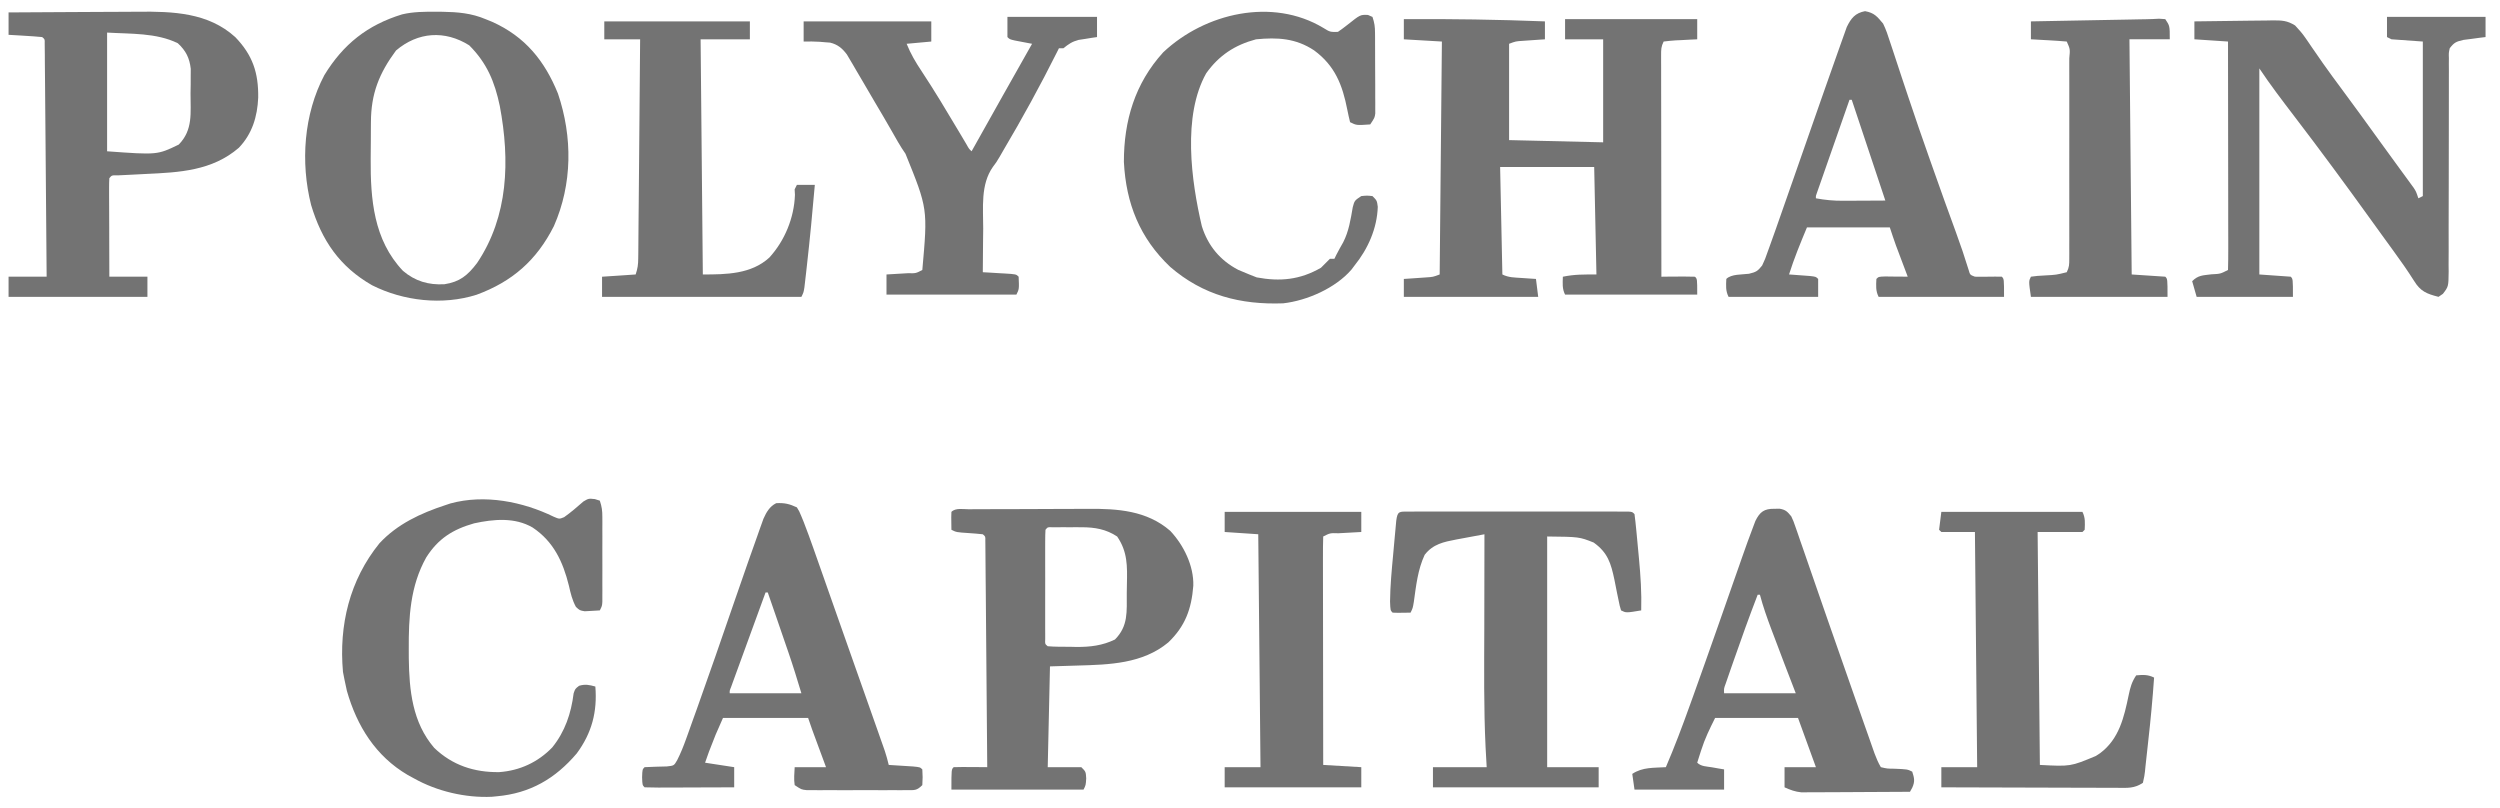 <svg xmlns="http://www.w3.org/2000/svg" width="99" height="32" viewBox="0 0 99 32" fill="none">
  <path d="M55.592 0.758C57.457 0.746 59.316 0.774 61.179 0.847C61.179 1.081 61.179 1.315 61.179 1.557C61.099 1.562 61.019 1.567 60.936 1.573C60.779 1.584 60.779 1.584 60.619 1.595C60.463 1.606 60.463 1.606 60.304 1.617C60.024 1.635 60.024 1.635 59.76 1.734C59.76 2.993 59.76 4.251 59.76 5.548C60.989 5.577 62.218 5.606 63.485 5.636C63.485 4.29 63.485 2.944 63.485 1.557C62.987 1.557 62.49 1.557 61.977 1.557C61.977 1.293 61.977 1.03 61.977 0.758C63.704 0.758 65.431 0.758 67.21 0.758C67.21 1.022 67.21 1.285 67.21 1.557C67.067 1.563 67.067 1.563 66.922 1.57C66.798 1.576 66.674 1.583 66.55 1.59C66.488 1.593 66.425 1.595 66.36 1.598C66.2 1.607 66.039 1.626 65.88 1.645C65.778 1.85 65.78 1.964 65.78 2.191C65.78 2.268 65.78 2.345 65.78 2.425C65.78 2.509 65.781 2.594 65.781 2.681C65.781 2.771 65.781 2.86 65.781 2.951C65.781 3.247 65.781 3.543 65.782 3.838C65.782 4.043 65.782 4.247 65.783 4.452C65.783 4.991 65.784 5.53 65.785 6.069C65.786 6.619 65.786 7.169 65.787 7.719C65.787 8.799 65.789 9.878 65.791 10.958C65.933 10.956 65.933 10.956 66.079 10.954C66.203 10.954 66.327 10.953 66.451 10.952C66.513 10.951 66.576 10.95 66.641 10.95C66.801 10.949 66.961 10.953 67.121 10.958C67.21 11.046 67.21 11.046 67.21 11.667C65.483 11.667 63.756 11.667 61.977 11.667C61.857 11.427 61.883 11.223 61.889 10.958C62.354 10.862 62.721 10.869 63.219 10.869C63.19 9.464 63.16 8.059 63.13 6.612C61.901 6.612 60.672 6.612 59.405 6.612C59.435 8.017 59.464 9.421 59.494 10.869C59.745 10.995 59.98 10.988 60.259 11.008C60.417 11.019 60.417 11.019 60.578 11.03C60.66 11.035 60.741 11.041 60.824 11.046C60.868 11.398 60.868 11.398 60.913 11.756C59.157 11.756 57.401 11.756 55.592 11.756C55.592 11.522 55.592 11.287 55.592 11.046C55.672 11.041 55.752 11.036 55.835 11.03C55.939 11.023 56.044 11.015 56.152 11.008C56.256 11 56.359 10.993 56.467 10.986C56.747 10.968 56.747 10.968 57.011 10.869C57.04 7.825 57.069 4.781 57.099 1.645C56.602 1.616 56.104 1.587 55.592 1.557C55.592 1.293 55.592 1.03 55.592 0.758Z" fill="#737373"/>
  <path d="M17.262 0.465C17.349 0.465 17.435 0.466 17.525 0.466C18.129 0.477 18.668 0.521 19.23 0.759C19.358 0.811 19.358 0.811 19.489 0.864C20.796 1.451 21.569 2.408 22.095 3.705C22.676 5.422 22.669 7.287 21.934 8.954C21.253 10.306 20.285 11.153 18.873 11.672C17.53 12.098 15.976 11.923 14.734 11.296C13.45 10.561 12.74 9.521 12.32 8.117C11.895 6.434 12.028 4.52 12.844 2.976C13.591 1.751 14.552 0.989 15.924 0.569C16.367 0.464 16.808 0.462 17.262 0.465ZM15.682 2C15.011 2.907 14.694 3.709 14.689 4.829C14.688 4.906 14.688 4.982 14.687 5.061C14.686 5.224 14.686 5.387 14.685 5.549C14.684 5.793 14.682 6.037 14.679 6.281C14.669 7.882 14.793 9.5 15.957 10.725C16.439 11.136 16.968 11.29 17.597 11.256C18.208 11.164 18.521 10.904 18.892 10.415C20.135 8.569 20.197 6.349 19.792 4.197C19.589 3.233 19.281 2.495 18.581 1.795C17.617 1.19 16.551 1.261 15.682 2Z" fill="#737373"/>
  <path d="M0.339 0.492C1.159 0.486 1.978 0.481 2.798 0.478C3.179 0.477 3.559 0.475 3.94 0.472C4.309 0.469 4.677 0.468 5.046 0.467C5.185 0.467 5.325 0.466 5.464 0.464C6.845 0.45 8.246 0.496 9.318 1.471C10.005 2.184 10.238 2.883 10.225 3.865C10.193 4.616 9.986 5.302 9.457 5.853C8.4 6.764 7.102 6.828 5.771 6.889C5.577 6.898 5.384 6.908 5.19 6.919C5.017 6.928 4.844 6.936 4.671 6.944C4.428 6.938 4.428 6.938 4.33 7.055C4.322 7.178 4.32 7.301 4.32 7.423C4.32 7.502 4.32 7.58 4.32 7.66C4.32 7.745 4.321 7.83 4.321 7.917C4.322 8.047 4.322 8.047 4.322 8.18C4.322 8.457 4.323 8.734 4.325 9.012C4.325 9.199 4.325 9.387 4.326 9.575C4.327 10.036 4.328 10.496 4.33 10.957C4.828 10.957 5.325 10.957 5.838 10.957C5.838 11.221 5.838 11.484 5.838 11.756C4.023 11.756 2.209 11.756 0.339 11.756C0.339 11.492 0.339 11.229 0.339 10.957C0.837 10.957 1.334 10.957 1.847 10.957C1.837 9.733 1.827 8.509 1.817 7.285C1.812 6.716 1.807 6.148 1.803 5.58C1.798 5.032 1.794 4.484 1.789 3.936C1.787 3.726 1.785 3.516 1.784 3.307C1.782 3.014 1.779 2.722 1.776 2.43C1.776 2.298 1.776 2.298 1.775 2.164C1.774 2.085 1.773 2.006 1.772 1.924C1.772 1.855 1.771 1.786 1.77 1.714C1.775 1.554 1.775 1.554 1.669 1.468C1.445 1.447 1.223 1.43 0.999 1.418C0.936 1.414 0.873 1.41 0.808 1.406C0.652 1.397 0.495 1.388 0.339 1.379C0.339 1.086 0.339 0.794 0.339 0.492ZM4.241 1.29C4.241 2.842 4.241 4.393 4.241 5.991C6.231 6.136 6.231 6.136 7.079 5.725C7.65 5.139 7.542 4.469 7.545 3.696C7.547 3.584 7.549 3.471 7.551 3.356C7.551 3.247 7.551 3.138 7.552 3.026C7.553 2.927 7.554 2.828 7.554 2.726C7.506 2.294 7.359 2.005 7.041 1.712C6.186 1.292 5.166 1.348 4.241 1.29Z" fill="#737373"/>
  <path d="M94.525 0.669C95.813 0.669 97.101 0.669 98.428 0.669C98.428 0.933 98.428 1.196 98.428 1.468C98.347 1.477 98.267 1.487 98.185 1.497C98.08 1.511 97.976 1.525 97.868 1.54C97.764 1.553 97.66 1.567 97.553 1.58C97.261 1.648 97.186 1.681 97.009 1.911C96.969 2.095 96.969 2.095 96.976 2.301C96.975 2.381 96.975 2.46 96.974 2.543C96.975 2.63 96.975 2.717 96.976 2.807C96.976 2.899 96.975 2.991 96.975 3.086C96.974 3.286 96.974 3.486 96.975 3.686C96.976 4.002 96.975 4.319 96.974 4.635C96.97 5.535 96.97 6.434 96.97 7.334C96.97 7.884 96.968 8.434 96.966 8.984C96.965 9.296 96.966 9.608 96.967 9.921C96.966 10.111 96.965 10.303 96.964 10.493C96.966 10.624 96.966 10.624 96.967 10.757C96.96 11.348 96.96 11.348 96.74 11.635C96.682 11.675 96.625 11.714 96.565 11.755C96.099 11.635 95.855 11.542 95.599 11.126C95.342 10.72 95.069 10.331 94.786 9.943C94.684 9.802 94.582 9.662 94.48 9.522C94.429 9.451 94.377 9.38 94.324 9.307C94.177 9.103 94.03 8.9 93.883 8.696C92.89 7.317 91.883 5.949 90.851 4.6C90.377 3.979 89.903 3.359 89.47 2.709C89.47 5.402 89.47 8.094 89.47 10.869C90.085 10.912 90.085 10.912 90.712 10.957C90.8 11.046 90.8 11.046 90.8 11.755C89.542 11.755 88.284 11.755 86.987 11.755C86.928 11.551 86.87 11.346 86.81 11.135C87.05 10.894 87.234 10.907 87.569 10.863C87.927 10.845 87.927 10.845 88.229 10.691C88.237 10.41 88.24 10.132 88.239 9.851C88.239 9.762 88.239 9.674 88.239 9.583C88.239 9.29 88.238 8.997 88.237 8.704C88.237 8.501 88.237 8.298 88.237 8.096C88.237 7.561 88.236 7.026 88.235 6.492C88.234 5.947 88.233 5.401 88.233 4.856C88.232 3.786 88.23 2.715 88.229 1.645C87.79 1.616 87.351 1.587 86.898 1.556C86.898 1.322 86.898 1.088 86.898 0.847C87.421 0.838 87.943 0.832 88.465 0.827C88.643 0.826 88.821 0.823 88.998 0.82C89.254 0.816 89.509 0.814 89.765 0.812C89.844 0.81 89.923 0.809 90.005 0.807C90.368 0.807 90.569 0.813 90.884 1.007C91.037 1.17 91.174 1.323 91.299 1.507C91.339 1.565 91.379 1.623 91.421 1.683C91.463 1.746 91.505 1.808 91.549 1.872C91.643 2.008 91.737 2.144 91.832 2.28C91.905 2.386 91.905 2.386 91.98 2.494C92.229 2.849 92.488 3.198 92.746 3.546C93.248 4.224 93.744 4.905 94.236 5.59C94.44 5.873 94.645 6.155 94.851 6.436C94.93 6.546 94.93 6.546 95.012 6.657C95.114 6.798 95.216 6.938 95.319 7.077C95.365 7.14 95.411 7.203 95.458 7.268C95.499 7.323 95.539 7.379 95.581 7.436C95.678 7.587 95.678 7.587 95.767 7.853C95.826 7.824 95.884 7.795 95.944 7.765C95.944 5.745 95.944 3.726 95.944 1.645C95.33 1.601 95.33 1.601 94.703 1.556C94.615 1.512 94.615 1.512 94.525 1.468C94.525 1.204 94.525 0.941 94.525 0.669Z" fill="#737373"/>
  <path d="M38.37 20.167C38.465 20.166 38.465 20.166 38.562 20.165C38.773 20.164 38.984 20.163 39.194 20.163C39.341 20.163 39.488 20.162 39.635 20.162C39.943 20.16 40.252 20.16 40.56 20.16C40.953 20.159 41.346 20.157 41.739 20.155C42.043 20.153 42.347 20.152 42.65 20.152C42.795 20.152 42.94 20.151 43.084 20.15C44.257 20.141 45.415 20.216 46.343 21.023C46.874 21.588 47.279 22.41 47.255 23.196C47.182 24.119 46.935 24.797 46.263 25.441C45.246 26.285 43.933 26.321 42.665 26.356C42.307 26.367 41.948 26.378 41.579 26.389C41.549 27.706 41.52 29.023 41.49 30.38C41.929 30.38 42.368 30.38 42.82 30.38C42.998 30.558 42.998 30.558 43.014 30.823C42.998 31.09 42.998 31.09 42.909 31.267C41.182 31.267 39.456 31.267 37.676 31.267C37.676 30.469 37.676 30.469 37.765 30.38C37.989 30.374 38.212 30.372 38.436 30.375C38.499 30.375 38.562 30.375 38.627 30.376C38.783 30.377 38.939 30.378 39.095 30.38C39.086 29.191 39.076 28.001 39.065 26.812C39.06 26.259 39.056 25.707 39.051 25.155C39.047 24.622 39.042 24.09 39.038 23.557C39.036 23.354 39.034 23.15 39.032 22.946C39.03 22.662 39.028 22.378 39.025 22.094C39.024 22.009 39.024 21.924 39.023 21.836C39.023 21.759 39.022 21.682 39.021 21.603C39.02 21.535 39.02 21.468 39.019 21.399C39.023 21.243 39.023 21.243 38.918 21.157C38.743 21.138 38.567 21.124 38.392 21.112C37.873 21.078 37.873 21.078 37.676 20.979C37.668 20.434 37.668 20.434 37.676 20.27C37.845 20.101 38.146 20.168 38.37 20.167ZM41.401 20.979C41.393 21.12 41.39 21.262 41.39 21.403C41.389 21.493 41.389 21.584 41.389 21.677C41.389 21.775 41.389 21.873 41.389 21.974C41.389 22.074 41.389 22.174 41.389 22.277C41.389 22.489 41.389 22.701 41.39 22.913C41.39 23.239 41.39 23.565 41.389 23.891C41.389 24.096 41.389 24.302 41.389 24.507C41.389 24.605 41.389 24.704 41.389 24.805C41.389 24.895 41.389 24.985 41.39 25.078C41.39 25.158 41.39 25.238 41.39 25.32C41.381 25.502 41.381 25.502 41.49 25.591C41.785 25.616 42.081 25.611 42.377 25.613C42.459 25.615 42.54 25.617 42.625 25.619C43.169 25.622 43.656 25.566 44.151 25.325C44.687 24.789 44.616 24.214 44.62 23.497C44.621 23.375 44.623 23.253 44.626 23.13C44.641 22.412 44.653 21.85 44.239 21.245C43.8 20.955 43.355 20.88 42.836 20.879C42.718 20.879 42.718 20.879 42.599 20.878C42.518 20.879 42.438 20.879 42.355 20.879C42.273 20.879 42.191 20.879 42.107 20.878C42.029 20.878 41.951 20.879 41.871 20.879C41.764 20.879 41.764 20.879 41.656 20.879C41.489 20.872 41.489 20.872 41.401 20.979Z" fill="#737373"/>
  <path d="M55.774 20.259C55.891 20.258 55.891 20.258 56.01 20.258C56.138 20.258 56.138 20.258 56.27 20.258C56.359 20.258 56.449 20.258 56.542 20.258C56.84 20.257 57.139 20.258 57.437 20.258C57.644 20.258 57.85 20.258 58.057 20.258C58.49 20.258 58.923 20.258 59.357 20.258C59.913 20.259 60.47 20.258 61.027 20.258C61.454 20.258 61.88 20.258 62.307 20.258C62.512 20.258 62.718 20.258 62.923 20.258C63.209 20.258 63.496 20.258 63.782 20.258C63.868 20.258 63.954 20.258 64.042 20.258C64.12 20.258 64.198 20.258 64.278 20.259C64.345 20.259 64.413 20.259 64.483 20.259C64.638 20.27 64.638 20.27 64.726 20.358C64.753 20.556 64.774 20.755 64.793 20.954C64.799 21.014 64.805 21.075 64.811 21.137C64.823 21.266 64.835 21.395 64.847 21.524C64.865 21.718 64.883 21.912 64.902 22.106C64.967 22.796 65.012 23.479 64.992 24.172C64.394 24.272 64.394 24.272 64.194 24.172C64.139 23.991 64.139 23.991 64.092 23.755C64.066 23.627 64.066 23.627 64.038 23.497C64.002 23.317 63.966 23.137 63.931 22.957C63.794 22.307 63.668 21.882 63.108 21.484C62.538 21.259 62.538 21.259 61.268 21.245C61.268 24.26 61.268 27.274 61.268 30.38C61.941 30.38 62.614 30.38 63.307 30.38C63.307 30.644 63.307 30.907 63.307 31.178C61.142 31.178 58.976 31.178 56.745 31.178C56.745 30.915 56.745 30.652 56.745 30.38C57.447 30.38 58.149 30.38 58.873 30.38C58.858 30.12 58.844 29.86 58.829 29.593C58.754 28.02 58.774 26.444 58.778 24.87C58.779 24.45 58.779 24.03 58.78 23.611C58.781 22.793 58.782 21.975 58.784 21.157C58.498 21.209 58.211 21.263 57.925 21.317C57.844 21.332 57.763 21.347 57.68 21.362C57.172 21.46 56.748 21.543 56.417 21.971C56.142 22.561 56.077 23.2 55.987 23.839C55.946 24.083 55.946 24.083 55.858 24.261C55.312 24.269 55.312 24.269 55.148 24.261C55.059 24.172 55.059 24.172 55.046 23.818C55.052 23.2 55.111 22.587 55.168 21.973C55.187 21.77 55.205 21.567 55.223 21.363C55.235 21.234 55.247 21.105 55.259 20.976C55.269 20.86 55.28 20.743 55.291 20.623C55.342 20.234 55.412 20.259 55.774 20.259Z" fill="#737373"/>
  <path d="M31.557 20.092C31.654 20.251 31.654 20.251 31.735 20.448C31.765 20.52 31.794 20.592 31.825 20.666C31.962 21.019 32.092 21.374 32.217 21.731C32.26 21.852 32.26 21.852 32.303 21.975C32.397 22.24 32.49 22.505 32.583 22.77C32.648 22.956 32.714 23.142 32.779 23.328C32.919 23.724 33.059 24.121 33.198 24.517C33.409 25.116 33.62 25.715 33.831 26.313C33.967 26.697 34.102 27.081 34.238 27.465C34.313 27.678 34.389 27.892 34.464 28.106C34.57 28.405 34.675 28.704 34.781 29.004C34.812 29.093 34.844 29.183 34.876 29.275C34.905 29.357 34.934 29.439 34.964 29.524C34.989 29.596 35.014 29.667 35.04 29.741C35.1 29.923 35.15 30.105 35.194 30.291C35.282 30.297 35.371 30.302 35.462 30.308C35.634 30.319 35.634 30.319 35.809 30.33C35.98 30.341 35.98 30.341 36.155 30.352C36.435 30.38 36.435 30.38 36.524 30.469C36.54 30.773 36.54 30.773 36.524 31.09C36.299 31.315 36.219 31.289 35.907 31.29C35.77 31.291 35.77 31.291 35.63 31.291C35.531 31.291 35.432 31.291 35.33 31.29C35.177 31.291 35.177 31.291 35.022 31.291C34.807 31.291 34.592 31.291 34.377 31.29C34.048 31.289 33.718 31.29 33.389 31.291C33.18 31.291 32.972 31.291 32.763 31.29C32.664 31.291 32.565 31.291 32.463 31.291C32.372 31.291 32.28 31.29 32.185 31.29C32.064 31.29 32.064 31.29 31.941 31.289C31.735 31.267 31.735 31.267 31.469 31.09C31.432 30.849 31.457 30.624 31.469 30.38C31.878 30.38 32.288 30.38 32.71 30.38C32.645 30.202 32.645 30.202 32.578 30.021C32.52 29.865 32.463 29.71 32.405 29.554C32.377 29.476 32.348 29.398 32.318 29.317C32.29 29.242 32.263 29.167 32.234 29.09C32.208 29.02 32.183 28.951 32.157 28.88C32.102 28.73 32.051 28.58 32.001 28.429C30.889 28.429 29.776 28.429 28.631 28.429C28.335 29.092 28.335 29.092 28.076 29.765C28.025 29.909 27.974 30.054 27.921 30.203C28.302 30.261 28.682 30.32 29.074 30.38C29.074 30.643 29.074 30.907 29.074 31.178C28.57 31.18 28.067 31.182 27.563 31.183C27.392 31.183 27.22 31.184 27.049 31.185C26.803 31.186 26.557 31.186 26.311 31.187C26.195 31.188 26.195 31.188 26.078 31.188C25.894 31.188 25.71 31.184 25.526 31.178C25.438 31.09 25.438 31.09 25.427 30.779C25.438 30.469 25.438 30.469 25.526 30.38C25.819 30.366 26.111 30.357 26.404 30.351C26.69 30.321 26.69 30.321 26.816 30.103C26.957 29.826 27.066 29.551 27.171 29.259C27.192 29.201 27.213 29.142 27.235 29.082C27.305 28.887 27.375 28.691 27.444 28.495C27.494 28.356 27.545 28.216 27.595 28.077C28.096 26.676 28.582 25.271 29.066 23.864C29.245 23.346 29.425 22.827 29.606 22.309C29.654 22.173 29.654 22.173 29.703 22.034C29.797 21.764 29.893 21.495 29.99 21.225C30.018 21.143 30.047 21.061 30.077 20.977C30.118 20.862 30.118 20.862 30.16 20.746C30.184 20.68 30.207 20.613 30.232 20.544C30.35 20.283 30.476 20.056 30.737 19.926C31.063 19.908 31.259 19.953 31.557 20.092ZM30.316 23.462C30.113 24.016 29.911 24.57 29.709 25.125C29.641 25.313 29.572 25.502 29.503 25.691C29.404 25.961 29.306 26.232 29.207 26.502C29.16 26.63 29.16 26.63 29.113 26.76C29.085 26.838 29.056 26.916 29.027 26.996C29.002 27.065 28.977 27.135 28.951 27.206C28.892 27.351 28.892 27.351 28.897 27.453C29.833 27.453 30.77 27.453 31.735 27.453C31.568 26.898 31.399 26.348 31.21 25.801C31.187 25.733 31.163 25.666 31.139 25.596C31.066 25.384 30.993 25.171 30.92 24.959C30.87 24.813 30.82 24.668 30.77 24.522C30.648 24.169 30.526 23.816 30.404 23.462C30.375 23.462 30.346 23.462 30.316 23.462Z" fill="#737373"/>
  <path d="M73.856 0.442C74.225 0.51 74.33 0.649 74.571 0.935C74.687 1.169 74.766 1.41 74.845 1.659C74.869 1.73 74.893 1.801 74.917 1.874C74.968 2.028 75.019 2.182 75.069 2.335C75.148 2.579 75.229 2.823 75.31 3.066C75.394 3.318 75.478 3.57 75.562 3.821C75.839 4.657 76.129 5.488 76.422 6.318C76.47 6.455 76.518 6.592 76.567 6.728C76.858 7.554 77.153 8.377 77.455 9.199C77.637 9.694 77.805 10.191 77.96 10.696C78.014 10.885 78.014 10.885 78.207 10.957C78.386 10.961 78.565 10.96 78.745 10.957C78.92 10.954 79.096 10.953 79.271 10.957C79.36 11.046 79.36 11.046 79.36 11.755C77.721 11.755 76.082 11.755 74.393 11.755C74.272 11.513 74.293 11.313 74.305 11.046C74.393 10.957 74.393 10.957 74.654 10.948C74.76 10.95 74.866 10.95 74.975 10.952C75.135 10.953 75.135 10.953 75.297 10.954C75.42 10.956 75.42 10.956 75.546 10.957C75.51 10.861 75.474 10.765 75.436 10.665C75.388 10.537 75.34 10.409 75.291 10.281C75.267 10.218 75.243 10.154 75.219 10.089C75.195 10.027 75.172 9.965 75.148 9.9C75.116 9.816 75.116 9.816 75.083 9.729C74.996 9.489 74.917 9.247 74.837 9.006C73.754 9.006 72.671 9.006 71.555 9.006C71.293 9.635 71.049 10.226 70.846 10.868C70.922 10.874 70.997 10.879 71.076 10.885C71.222 10.896 71.222 10.896 71.372 10.907C71.519 10.918 71.519 10.918 71.669 10.929C71.91 10.957 71.91 10.957 71.999 11.046C71.999 11.28 71.999 11.514 71.999 11.755C70.828 11.755 69.657 11.755 68.451 11.755C68.33 11.513 68.351 11.313 68.362 11.046C68.561 10.847 68.991 10.877 69.26 10.841C69.544 10.773 69.603 10.737 69.781 10.514C69.9 10.258 69.9 10.258 70.008 9.948C70.03 9.887 70.052 9.826 70.075 9.764C70.156 9.541 70.235 9.318 70.314 9.095C70.346 9.004 70.377 8.914 70.41 8.821C70.618 8.232 70.824 7.643 71.029 7.054C71.374 6.062 71.721 5.072 72.068 4.081C72.136 3.887 72.204 3.693 72.272 3.499C72.426 3.059 72.581 2.621 72.737 2.182C72.78 2.062 72.823 1.941 72.865 1.82C72.922 1.658 72.98 1.496 73.038 1.335C73.069 1.248 73.1 1.161 73.132 1.071C73.302 0.72 73.467 0.516 73.856 0.442ZM73.24 3.951C73.051 4.492 72.861 5.034 72.672 5.575C72.608 5.76 72.543 5.944 72.478 6.128C72.386 6.393 72.293 6.657 72.201 6.921C72.172 7.004 72.143 7.087 72.113 7.173C72.086 7.249 72.06 7.326 72.032 7.404C71.997 7.506 71.997 7.506 71.96 7.609C71.906 7.751 71.906 7.751 71.91 7.853C72.272 7.921 72.612 7.952 72.979 7.95C73.078 7.95 73.176 7.95 73.277 7.95C73.429 7.948 73.429 7.948 73.584 7.947C73.687 7.947 73.791 7.946 73.897 7.946C74.151 7.945 74.405 7.944 74.659 7.942C74.635 7.868 74.61 7.794 74.585 7.719C74.166 6.463 73.748 5.207 73.329 3.951C73.3 3.951 73.27 3.951 73.24 3.951Z" fill="#737373"/>
  <path d="M70.269 20.148C70.338 20.147 70.407 20.146 70.477 20.145C70.719 20.19 70.778 20.26 70.934 20.447C71.023 20.64 71.023 20.64 71.102 20.869C71.133 20.956 71.163 21.043 71.194 21.132C71.227 21.227 71.259 21.322 71.292 21.42C71.327 21.519 71.362 21.619 71.398 21.722C71.492 21.994 71.586 22.266 71.68 22.538C71.778 22.822 71.876 23.106 71.975 23.39C72.118 23.8 72.26 24.209 72.402 24.62C72.765 25.668 73.133 26.714 73.501 27.76C73.605 28.054 73.708 28.348 73.811 28.642C73.874 28.821 73.937 29 74.001 29.179C74.043 29.3 74.043 29.3 74.087 29.424C74.113 29.499 74.139 29.573 74.166 29.65C74.189 29.714 74.211 29.778 74.235 29.845C74.308 30.032 74.377 30.207 74.482 30.38C74.731 30.439 74.731 30.439 75.014 30.441C75.535 30.463 75.535 30.463 75.724 30.557C75.807 30.813 75.838 30.944 75.725 31.193C75.695 31.247 75.666 31.3 75.635 31.355C74.999 31.36 74.363 31.363 73.727 31.365C73.51 31.366 73.294 31.367 73.078 31.369C72.767 31.371 72.456 31.372 72.145 31.373C72.048 31.374 71.951 31.375 71.852 31.375C71.716 31.375 71.716 31.375 71.577 31.375C71.458 31.376 71.458 31.376 71.337 31.377C71.087 31.353 70.896 31.281 70.668 31.178C70.668 30.915 70.668 30.651 70.668 30.38C71.078 30.38 71.488 30.38 71.91 30.38C71.559 29.414 71.559 29.414 71.201 28.429C70.118 28.429 69.035 28.429 67.919 28.429C67.694 28.88 67.513 29.248 67.365 29.715C67.32 29.853 67.32 29.853 67.275 29.995C67.253 30.063 67.232 30.132 67.21 30.202C67.364 30.356 67.583 30.349 67.792 30.385C67.926 30.409 67.926 30.409 68.064 30.433C68.133 30.445 68.202 30.456 68.274 30.468C68.274 30.732 68.274 30.995 68.274 31.267C67.103 31.267 65.933 31.267 64.726 31.267C64.697 31.062 64.668 30.857 64.638 30.646C65.047 30.373 65.487 30.411 65.968 30.38C66.311 29.581 66.617 28.77 66.91 27.952C66.959 27.817 67.007 27.682 67.056 27.548C67.375 26.66 67.689 25.77 68.002 24.88C68.04 24.773 68.077 24.666 68.116 24.556C68.303 24.022 68.491 23.487 68.677 22.953C68.747 22.754 68.817 22.555 68.887 22.356C68.918 22.266 68.95 22.175 68.982 22.083C69.127 21.668 69.276 21.254 69.433 20.843C69.459 20.773 69.486 20.703 69.513 20.631C69.694 20.265 69.862 20.143 70.269 20.148ZM69.604 23.551C69.266 24.428 68.949 25.312 68.64 26.2C68.604 26.303 68.568 26.406 68.531 26.512C68.498 26.608 68.464 26.705 68.43 26.804C68.4 26.89 68.37 26.977 68.339 27.067C68.265 27.267 68.265 27.267 68.274 27.453C69.21 27.453 70.147 27.453 71.112 27.453C70.892 26.882 70.892 26.882 70.668 26.3C70.529 25.934 70.391 25.569 70.253 25.203C70.218 25.112 70.184 25.02 70.148 24.927C69.977 24.472 69.817 24.021 69.693 23.551C69.664 23.551 69.634 23.551 69.604 23.551Z" fill="#737373"/>
  <path d="M52.399 1.102C52.67 1.269 52.67 1.269 52.981 1.263C53.112 1.172 53.241 1.078 53.366 0.978C53.868 0.579 53.868 0.579 54.172 0.592C54.26 0.63 54.26 0.63 54.35 0.67C54.431 0.911 54.45 1.055 54.451 1.304C54.452 1.377 54.453 1.451 54.453 1.527C54.453 1.606 54.453 1.685 54.453 1.767C54.454 1.89 54.454 1.89 54.454 2.015C54.455 2.187 54.455 2.36 54.455 2.533C54.455 2.797 54.457 3.062 54.459 3.326C54.459 3.494 54.459 3.661 54.459 3.829C54.46 3.908 54.46 3.988 54.461 4.069C54.461 4.143 54.46 4.217 54.46 4.293C54.46 4.357 54.46 4.422 54.461 4.489C54.438 4.661 54.438 4.661 54.261 4.927C53.718 4.965 53.718 4.965 53.463 4.838C53.423 4.674 53.385 4.509 53.353 4.344C53.163 3.368 52.866 2.603 52.038 1.994C51.313 1.514 50.589 1.474 49.738 1.557C48.895 1.782 48.268 2.196 47.765 2.903C46.819 4.593 47.173 7.164 47.593 8.958C47.836 9.732 48.314 10.31 49.034 10.686C49.179 10.749 49.325 10.811 49.472 10.869C49.569 10.907 49.666 10.946 49.766 10.985C50.691 11.158 51.487 11.08 52.31 10.603C52.429 10.486 52.548 10.368 52.665 10.248C52.723 10.248 52.782 10.248 52.842 10.248C52.881 10.169 52.881 10.169 52.92 10.089C53.005 9.921 53.098 9.757 53.191 9.594C53.416 9.155 53.485 8.689 53.569 8.206C53.64 7.942 53.64 7.942 53.906 7.765C54.134 7.742 54.134 7.742 54.35 7.765C54.527 7.942 54.527 7.942 54.56 8.191C54.532 9.047 54.171 9.857 53.64 10.514C53.6 10.567 53.56 10.621 53.518 10.676C52.888 11.408 51.759 11.905 50.813 12.012C49.125 12.073 47.643 11.695 46.34 10.569C45.138 9.429 44.591 8.064 44.506 6.414C44.504 4.781 44.943 3.303 46.063 2.072C47.722 0.509 50.391 -0.103 52.399 1.102Z" fill="#737373"/>
  <path d="M23.556 19.764C23.654 19.794 23.654 19.794 23.753 19.826C23.835 20.074 23.853 20.222 23.853 20.478C23.853 20.555 23.854 20.633 23.854 20.713C23.854 20.838 23.854 20.838 23.853 20.966C23.854 21.051 23.854 21.137 23.854 21.226C23.854 21.407 23.854 21.588 23.853 21.77C23.853 22.048 23.853 22.326 23.854 22.605C23.854 22.781 23.854 22.957 23.853 23.133C23.854 23.216 23.854 23.3 23.854 23.386C23.854 23.502 23.854 23.502 23.853 23.62C23.853 23.689 23.853 23.757 23.853 23.827C23.842 23.994 23.842 23.994 23.753 24.172C23.626 24.181 23.498 24.188 23.37 24.194C23.299 24.198 23.229 24.202 23.155 24.206C22.955 24.172 22.955 24.172 22.806 24.032C22.657 23.758 22.597 23.495 22.528 23.191C22.294 22.248 21.924 21.445 21.092 20.89C20.385 20.478 19.549 20.557 18.775 20.724C17.933 20.963 17.348 21.331 16.877 22.077C16.243 23.212 16.181 24.438 16.187 25.718C16.187 25.831 16.188 25.944 16.188 26.059C16.205 27.335 16.328 28.605 17.194 29.615C17.915 30.307 18.783 30.589 19.768 30.576C20.58 30.518 21.301 30.186 21.869 29.598C22.377 28.967 22.616 28.252 22.716 27.456C22.777 27.276 22.777 27.276 22.933 27.157C23.177 27.085 23.333 27.12 23.576 27.187C23.657 28.185 23.438 29.026 22.838 29.837C21.988 30.835 20.993 31.416 19.673 31.533C19.61 31.539 19.547 31.546 19.482 31.552C18.434 31.602 17.301 31.335 16.392 30.823C16.31 30.779 16.228 30.734 16.144 30.688C14.877 29.944 14.134 28.752 13.737 27.359C13.703 27.214 13.671 27.068 13.643 26.921C13.612 26.768 13.612 26.768 13.582 26.611C13.416 24.758 13.843 22.974 15.028 21.512C15.736 20.751 16.661 20.323 17.634 20.004C17.7 19.982 17.766 19.96 17.834 19.937C19.189 19.565 20.7 19.863 21.933 20.465C22.15 20.557 22.15 20.557 22.339 20.48C22.609 20.29 22.855 20.075 23.104 19.858C23.309 19.738 23.309 19.738 23.556 19.764Z" fill="#737373"/>
  <path d="M39.894 0.669C41.065 0.669 42.236 0.669 43.442 0.669C43.442 0.933 43.442 1.196 43.442 1.468C43.376 1.477 43.309 1.487 43.241 1.497C43.154 1.511 43.066 1.525 42.976 1.54C42.89 1.553 42.803 1.567 42.714 1.58C42.454 1.648 42.318 1.744 42.111 1.911C42.053 1.911 41.994 1.911 41.934 1.911C41.897 1.986 41.897 1.986 41.858 2.063C41.194 3.39 40.484 4.685 39.728 5.962C39.681 6.044 39.635 6.125 39.586 6.209C39.451 6.434 39.451 6.434 39.319 6.609C38.822 7.313 38.938 8.232 38.935 9.056C38.933 9.223 38.931 9.391 38.929 9.558C38.923 9.965 38.92 10.373 38.919 10.78C39.014 10.785 39.109 10.791 39.207 10.796C39.331 10.804 39.455 10.811 39.578 10.819C39.641 10.822 39.704 10.826 39.768 10.829C40.239 10.858 40.239 10.858 40.338 10.957C40.359 11.448 40.359 11.448 40.249 11.667C38.552 11.667 36.854 11.667 35.105 11.667C35.105 11.403 35.105 11.14 35.105 10.869C35.2 10.863 35.295 10.858 35.393 10.852C35.517 10.845 35.641 10.837 35.765 10.83C35.828 10.826 35.89 10.823 35.955 10.819C36.266 10.826 36.266 10.826 36.524 10.691C36.74 8.265 36.74 8.265 35.858 6.09C35.643 5.784 35.465 5.457 35.28 5.132C35.071 4.766 34.857 4.403 34.642 4.041C34.487 3.779 34.334 3.516 34.181 3.253C34.086 3.092 33.991 2.931 33.897 2.77C33.854 2.696 33.811 2.622 33.767 2.546C33.726 2.477 33.686 2.409 33.644 2.339C33.592 2.25 33.592 2.25 33.538 2.159C33.358 1.916 33.169 1.758 32.872 1.688C32.806 1.683 32.74 1.678 32.672 1.673C32.602 1.667 32.533 1.661 32.462 1.655C32.249 1.644 32.037 1.638 31.824 1.645C31.824 1.382 31.824 1.118 31.824 0.847C33.492 0.847 35.16 0.847 36.879 0.847C36.879 1.11 36.879 1.374 36.879 1.645C36.557 1.674 36.235 1.704 35.903 1.734C36.065 2.137 36.258 2.463 36.496 2.82C37.007 3.593 37.482 4.386 37.955 5.182C38.01 5.274 38.065 5.367 38.121 5.461C38.17 5.544 38.219 5.627 38.27 5.712C38.371 5.894 38.371 5.894 38.475 5.991C38.507 5.934 38.538 5.878 38.571 5.82C39.334 4.456 40.1 3.094 40.87 1.734C40.807 1.722 40.744 1.71 40.679 1.698C40.597 1.682 40.516 1.667 40.432 1.651C40.351 1.635 40.269 1.62 40.186 1.604C39.983 1.556 39.983 1.556 39.894 1.468C39.894 1.204 39.894 0.941 39.894 0.669Z" fill="#737373"/>
  <path d="M76.877 20.269C78.721 20.269 80.564 20.269 82.464 20.269C82.585 20.512 82.564 20.711 82.553 20.979C82.523 21.008 82.494 21.037 82.464 21.067C81.879 21.067 81.293 21.067 80.69 21.067C80.72 24.111 80.749 27.155 80.779 30.291C81.993 30.355 81.993 30.355 82.996 29.936C83.052 29.9 83.109 29.863 83.166 29.825C83.919 29.261 84.114 28.401 84.296 27.524C84.361 27.216 84.416 27.009 84.593 26.744C84.866 26.721 85.055 26.709 85.302 26.832C85.244 27.674 85.165 28.512 85.07 29.351C85.055 29.488 85.04 29.625 85.025 29.762C85.004 29.963 84.982 30.163 84.959 30.364C84.95 30.456 84.95 30.456 84.941 30.55C84.92 30.722 84.92 30.722 84.859 31C84.52 31.227 84.247 31.201 83.854 31.198C83.741 31.198 83.741 31.198 83.626 31.198C83.377 31.198 83.128 31.197 82.879 31.195C82.706 31.195 82.534 31.195 82.361 31.194C81.906 31.194 81.452 31.192 80.998 31.19C80.534 31.188 80.07 31.187 79.606 31.186C78.697 31.185 77.787 31.182 76.877 31.178C76.877 30.915 76.877 30.651 76.877 30.38C77.345 30.38 77.813 30.38 78.296 30.38C78.266 27.307 78.237 24.234 78.207 21.067C77.768 21.067 77.329 21.067 76.877 21.067C76.847 21.038 76.818 21.009 76.788 20.979C76.817 20.745 76.847 20.511 76.877 20.269Z" fill="#737373"/>
  <path d="M23.93 0.847C25.832 0.847 27.735 0.847 29.695 0.847C29.695 1.081 29.695 1.315 29.695 1.557C29.051 1.557 28.407 1.557 27.744 1.557C27.773 4.63 27.802 7.703 27.832 10.869C28.758 10.869 29.742 10.86 30.465 10.201C31.079 9.528 31.448 8.626 31.48 7.715C31.476 7.644 31.472 7.572 31.468 7.499C31.498 7.44 31.527 7.382 31.557 7.321C31.791 7.321 32.025 7.321 32.267 7.321C32.175 8.395 32.072 9.466 31.951 10.536C31.939 10.637 31.928 10.738 31.917 10.842C31.9 10.982 31.9 10.982 31.884 11.125C31.874 11.209 31.865 11.292 31.855 11.378C31.823 11.578 31.823 11.578 31.735 11.756C29.13 11.756 26.525 11.756 23.841 11.756C23.841 11.492 23.841 11.229 23.841 10.958C24.28 10.928 24.719 10.899 25.172 10.869C25.253 10.625 25.272 10.479 25.274 10.227C25.275 10.151 25.276 10.075 25.277 9.996C25.277 9.912 25.278 9.828 25.279 9.742C25.279 9.654 25.28 9.566 25.281 9.475C25.284 9.183 25.286 8.89 25.288 8.598C25.29 8.396 25.292 8.193 25.294 7.991C25.299 7.458 25.303 6.924 25.308 6.391C25.312 5.847 25.317 5.303 25.322 4.759C25.331 3.692 25.34 2.624 25.349 1.557C24.881 1.557 24.413 1.557 23.93 1.557C23.93 1.323 23.93 1.088 23.93 0.847Z" fill="#737373"/>
  <path d="M48.497 20.269C50.282 20.269 52.067 20.269 53.907 20.269C53.907 20.533 53.907 20.796 53.907 21.067C53.805 21.073 53.704 21.078 53.599 21.084C53.467 21.091 53.335 21.099 53.203 21.106C53.102 21.111 53.102 21.111 53 21.117C52.672 21.107 52.672 21.107 52.399 21.245C52.39 21.526 52.388 21.805 52.389 22.085C52.389 22.174 52.389 22.262 52.389 22.353C52.389 22.646 52.389 22.939 52.39 23.232C52.39 23.435 52.391 23.638 52.391 23.84C52.391 24.375 52.392 24.91 52.393 25.444C52.394 25.989 52.394 26.535 52.395 27.08C52.395 28.15 52.397 29.221 52.399 30.291C52.896 30.32 53.394 30.349 53.907 30.38C53.907 30.643 53.907 30.907 53.907 31.178C52.121 31.178 50.336 31.178 48.497 31.178C48.497 30.915 48.497 30.651 48.497 30.38C48.965 30.38 49.433 30.38 49.916 30.38C49.886 27.336 49.857 24.292 49.827 21.156C49.388 21.127 48.949 21.098 48.497 21.067C48.497 20.804 48.497 20.541 48.497 20.269Z" fill="#737373"/>
  <path d="M85.499 0.741C85.581 0.747 85.662 0.752 85.745 0.758C85.923 1.024 85.923 1.024 85.923 1.556C85.396 1.556 84.869 1.556 84.326 1.556C84.356 4.629 84.385 7.702 84.415 10.869C84.854 10.898 85.293 10.927 85.745 10.957C85.834 11.046 85.834 11.046 85.834 11.755C84.049 11.755 82.263 11.755 80.424 11.755C80.335 11.135 80.335 11.135 80.424 10.957C80.675 10.924 80.675 10.924 80.989 10.907C81.424 10.884 81.424 10.884 81.843 10.78C81.944 10.578 81.943 10.469 81.943 10.245C81.943 10.133 81.943 10.133 81.944 10.019C81.944 9.937 81.943 9.854 81.943 9.77C81.943 9.683 81.943 9.597 81.944 9.508C81.944 9.221 81.944 8.935 81.943 8.648C81.944 8.45 81.944 8.252 81.944 8.053C81.944 7.637 81.944 7.221 81.943 6.805C81.943 6.27 81.943 5.736 81.944 5.201C81.944 4.791 81.944 4.382 81.944 3.972C81.943 3.775 81.944 3.577 81.944 3.38C81.944 3.105 81.944 2.83 81.943 2.555C81.943 2.473 81.944 2.391 81.944 2.306C81.979 1.947 81.979 1.947 81.843 1.645C81.604 1.624 81.367 1.608 81.128 1.595C81.061 1.591 80.993 1.588 80.924 1.584C80.757 1.574 80.591 1.565 80.424 1.556C80.424 1.322 80.424 1.088 80.424 0.847C81.096 0.834 81.769 0.822 82.441 0.809C82.669 0.805 82.898 0.8 83.127 0.796C83.456 0.79 83.785 0.784 84.114 0.778C84.266 0.775 84.266 0.775 84.423 0.772C84.519 0.77 84.614 0.768 84.713 0.766C84.839 0.764 84.839 0.764 84.967 0.762C85.145 0.759 85.322 0.752 85.499 0.741Z" fill="#737373"/>
</svg>